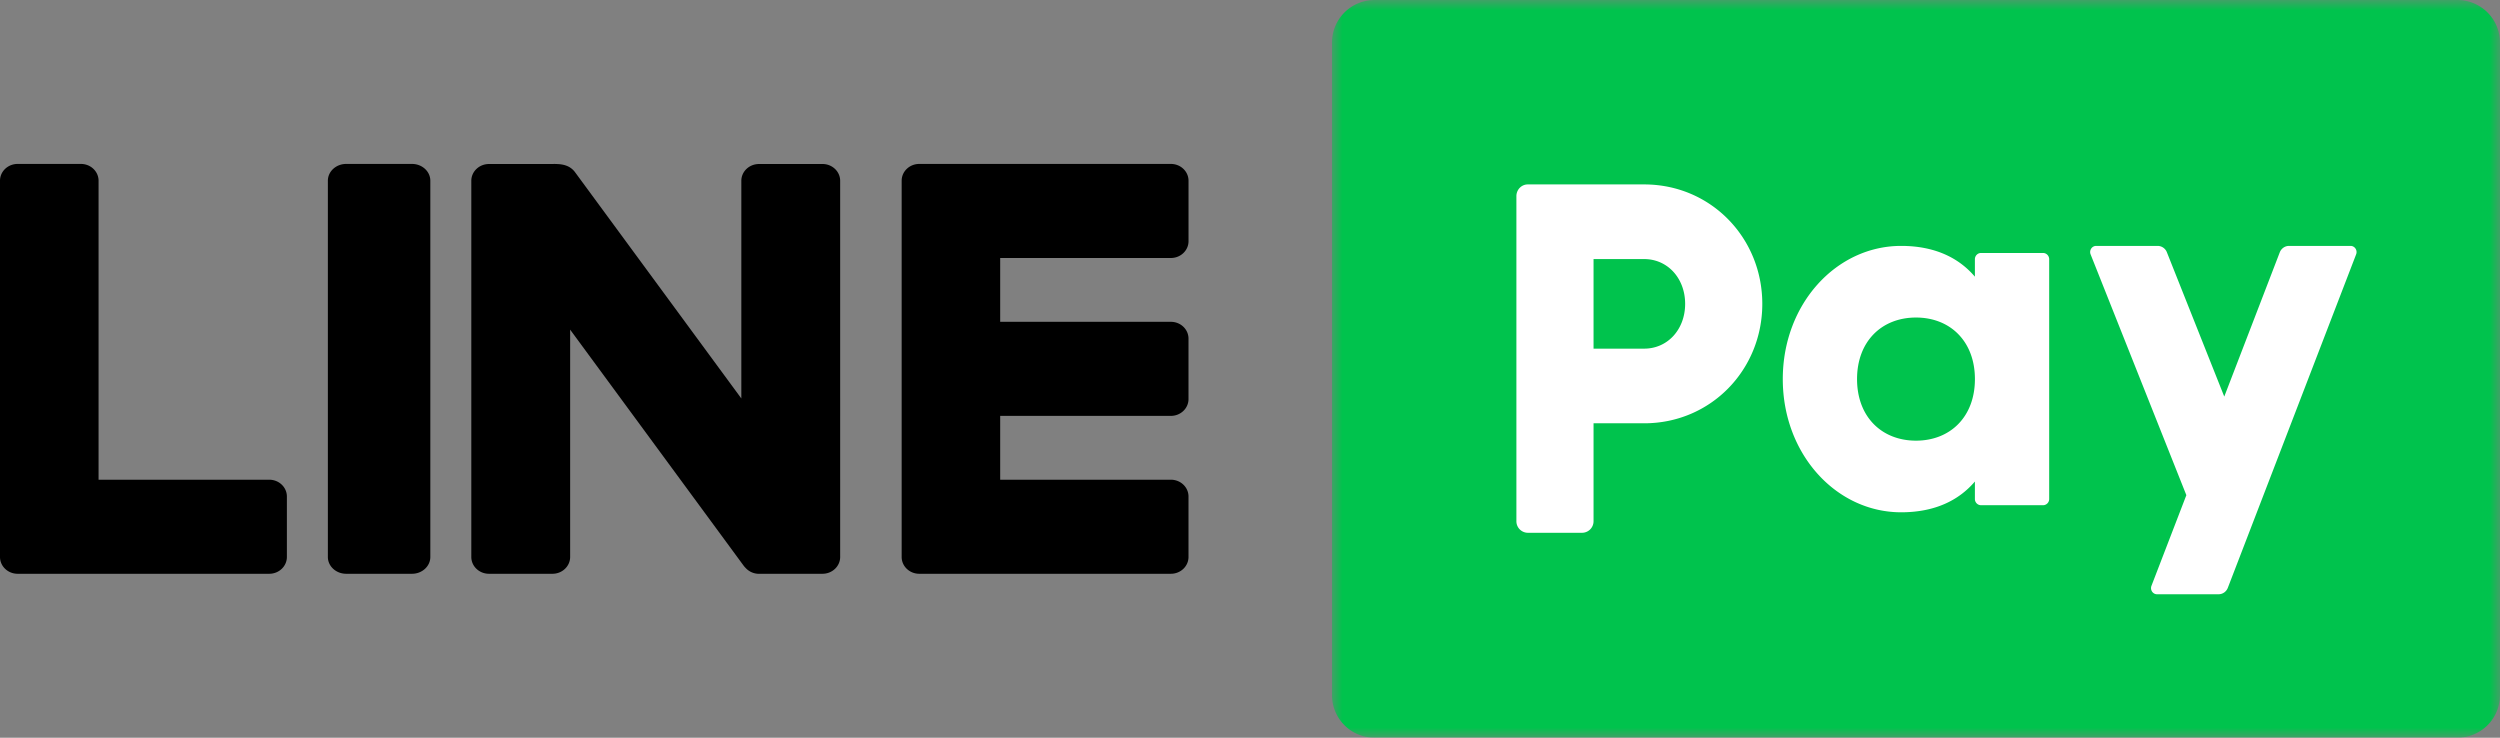 <svg xmlns="http://www.w3.org/2000/svg" xmlns:xlink="http://www.w3.org/1999/xlink"  viewBox="0 0 122 36">
    <rect x="0" y="0" width="122" height="36" fill="#808080" stroke="none"/>
    <defs>
        <path id="a" d="M0 0h57v36H0z"/>
    </defs>
    <g fill="none" fill-rule="evenodd">
        <path fill="#000" d="M20.107 8h-3.214C16.4 8 16 8.367 16 8.82v18.36c0 .453.4.82.893.82h3.214c.493 0 .893-.367.893-.82V8.82c0-.453-.4-.82-.893-.82M13.14 23.41H4.81V8.82c0-.453-.385-.82-.86-.82H.86C.384 8 0 8.367 0 8.82v18.36c0 .453.385.82.86.82h12.28c.475 0 .86-.367.86-.82v-2.95c0-.453-.385-.82-.86-.82M57.14 12.59c.475 0 .86-.367.86-.82V8.82c0-.453-.385-.82-.86-.82H44.86c-.475 0-.859.367-.859.82v18.36c0 .453.384.82.859.82H57.14c.474 0 .859-.367.859-.82v-2.95c0-.453-.385-.82-.86-.82h-8.33v-3.115h8.33c.475 0 .86-.367.86-.82v-2.95c0-.453-.385-.82-.86-.82h-8.33V12.59h8.33zM40.139 8.004h-3.1c-.476 0-.862.367-.862.819v10.622l-8.114-11.04c-.23-.312-.573-.401-.954-.401-.048-.008-.097 0-.147 0h-3.1c-.476 0-.862.367-.862.819V27.18c0 .453.386.82.861.82h3.1c.476 0 .862-.367.862-.82V16.086l8.46 11.51c.03.041.063.079.099.114a.879.879 0 0 0 .595.29h3.162c.475 0 .861-.367.861-.82V8.823c0-.452-.386-.82-.861-.82"/>
        <g transform="translate(65)">
            <mask id="b" fill="#fff">
                <use xlink:href="#a"/>
            </mask>
            <path fill="#00C34D" d="M54.927 36H2.073A2.08 2.08 0 0 1 0 33.913V2.087A2.08 2.08 0 0 1 2.073 0h52.854A2.08 2.08 0 0 1 57 2.087v31.826A2.08 2.08 0 0 1 54.927 36" mask="url(#b)"/>
        </g>
        <path fill="#FFF" d="M82.235 14.829c0-1.239-.847-2.186-2-2.186h-2.47v4.371h2.47c1.153 0 2-.947 2-2.185m3.765 0c0 3.23-2.518 5.828-5.765 5.828h-2.47v4.771a.563.563 0 0 1-.555.572h-2.656a.563.563 0 0 1-.554-.572V9.572c0-.316.248-.572.554-.572h5.681C83.482 9 86 11.599 86 14.829M96.376 18.5c0-1.846-1.209-3.004-2.876-3.004-1.667 0-2.876 1.158-2.876 3.004 0 1.847 1.209 3.004 2.876 3.004 1.667 0 2.876-1.157 2.876-3.004M100 12.65v11.7a.302.302 0 0 1-.3.305h-3.025a.302.302 0 0 1-.3-.305v-.852c-.797.936-1.98 1.502-3.6 1.502C89.61 25 87 22.168 87 18.5s2.61-6.5 5.775-6.5c1.62 0 2.803.566 3.6 1.502v-.852c0-.168.135-.305.3-.305H99.7c.166 0 .3.137.3.305M111.252 12.316l-2.708 7.037-2.8-7.042a.486.486 0 0 0-.45-.311h-3.002c-.207 0-.349.217-.27.415l4.672 11.749-1.703 4.424c-.076.198.065.412.271.412h3.004c.2 0 .379-.125.452-.316l6.261-16.272c.076-.198-.065-.412-.271-.412h-3.004c-.2 0-.378.125-.452.316"/>
    </g>
</svg>
